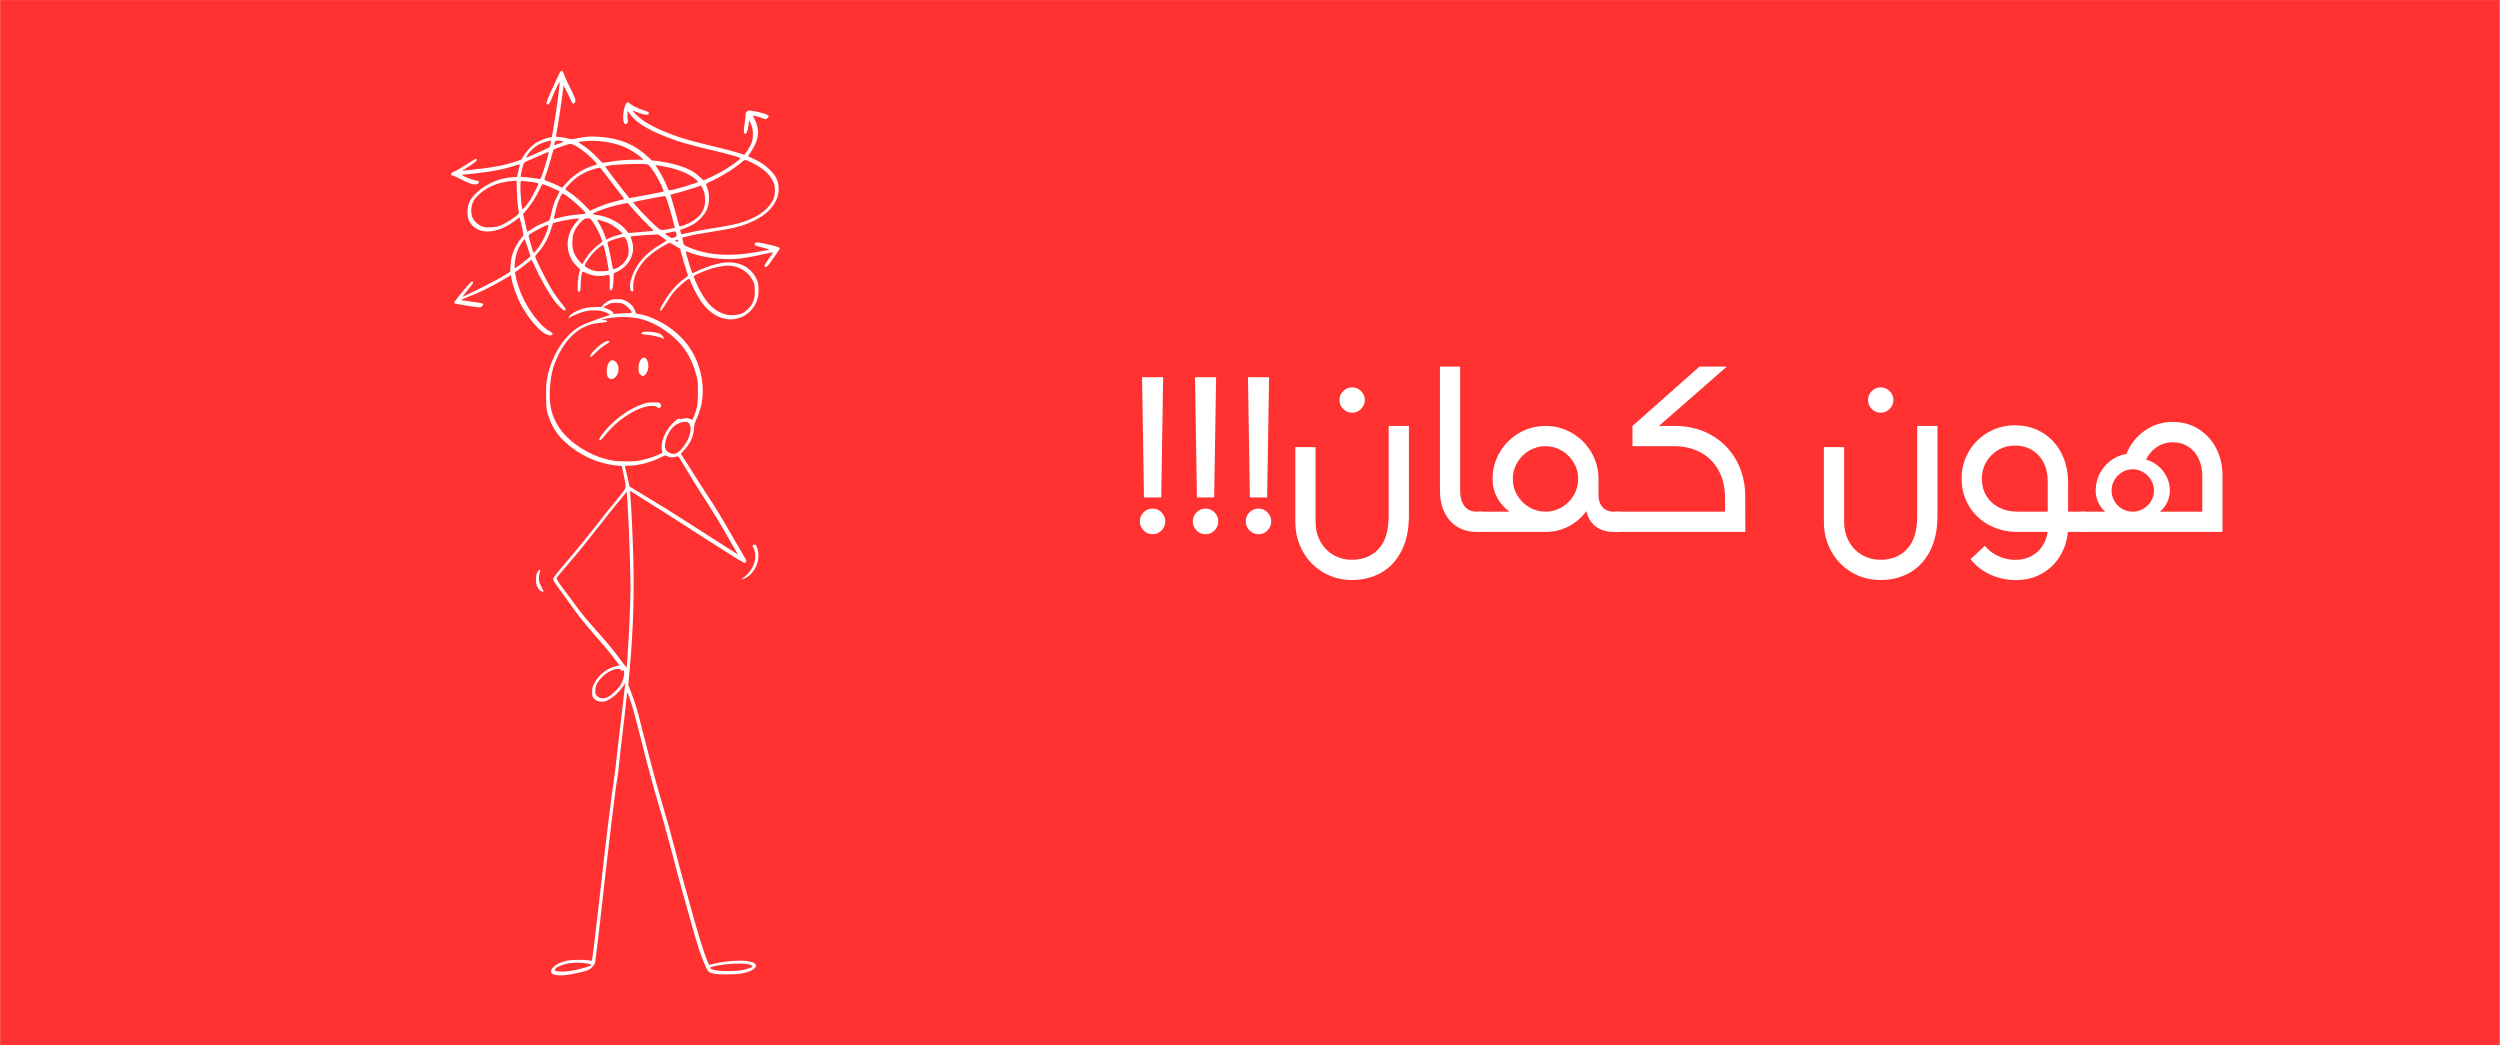 <?xml version="1.0" encoding="UTF-8"?>
<svg xmlns="http://www.w3.org/2000/svg" xmlns:xlink="http://www.w3.org/1999/xlink" width="1100" zoomAndPan="magnify" viewBox="0 0 824.88 345" height="460" preserveAspectRatio="xMidYMid meet" version="1.0">
  <rect x="0" y="0" width="824.88" height="345" fill="#333333" stroke="none"/>
  <defs>
    <g></g>
    <clipPath id="559b6bec3e">
      <path d="M 0 0.023 L 824.762 0.023 L 824.762 344.973 L 0 344.973 Z M 0 0.023 " clip-rule="nonzero"></path>
    </clipPath>
    <clipPath id="808c0679a9">
      <path d="M 148.414 23 L 257.148 23 L 257.148 322 L 148.414 322 Z M 148.414 23 " clip-rule="nonzero"></path>
    </clipPath>
    <clipPath id="ae3058324a">
      <path d="M 57 7 L 95 7 L 95 71.996 L 57 71.996 Z M 57 7 " clip-rule="nonzero"></path>
    </clipPath>
    <clipPath id="67830a81a4">
      <path d="M 105 0.246 L 120 0.246 L 120 56 L 105 56 Z M 105 0.246 " clip-rule="nonzero"></path>
    </clipPath>
    <clipPath id="1fb654c58f">
      <path d="M 162 0.246 L 206 0.246 L 206 56 L 162 56 Z M 162 0.246 " clip-rule="nonzero"></path>
    </clipPath>
    <clipPath id="01aacaf6e4">
      <path d="M 231 7 L 270 7 L 270 71.996 L 231 71.996 Z M 231 7 " clip-rule="nonzero"></path>
    </clipPath>
    <clipPath id="720035185c">
      <path d="M 277 20 L 319 20 L 319 71.996 L 277 71.996 Z M 277 20 " clip-rule="nonzero"></path>
    </clipPath>
    <clipPath id="aee9fd9477">
      <rect x="0" width="368" y="0" height="72"></rect>
    </clipPath>
  </defs>
  <g clip-path="url(#559b6bec3e)">
    <path fill="#ffffff" d="M 0 0.023 L 824.879 0.023 L 824.879 344.977 L 0 344.977 Z M 0 0.023 " fill-opacity="1" fill-rule="nonzero"></path>
    <path fill="#ff3131" d="M 0 0.023 L 824.879 0.023 L 824.879 344.977 L 0 344.977 Z M 0 0.023 " fill-opacity="1" fill-rule="nonzero"></path>
  </g>
  <g clip-path="url(#808c0679a9)">
    <path fill="#ffffff" d="M 182.785 321.613 C 182 321.332 181.812 321.102 181.809 320.422 C 181.805 319.719 182.98 318.523 184.238 317.957 C 186.344 317.012 187.758 316.754 190.805 316.742 C 192.336 316.742 193.949 316.828 194.379 316.938 C 194.809 317.043 195.184 317.105 195.219 317.078 C 195.363 316.926 196.242 309.984 197.262 300.91 C 199.863 277.715 201.75 262.125 202.5 257.59 C 202.758 256.07 203.227 252.105 203.727 247.281 C 203.883 245.793 204.195 243.164 204.426 241.434 C 204.66 239.703 205.125 235.734 205.465 232.609 C 205.812 229.492 206.137 226.582 206.195 226.152 L 206.301 225.363 L 205.555 226.5 C 204.262 228.484 201.68 230.699 199.957 231.309 C 198.371 231.867 196.562 231.441 195.762 230.32 C 195.402 229.816 195.344 229.531 195.344 228.324 C 195.344 227.055 195.406 226.793 195.988 225.617 C 197.402 222.758 200.355 220.418 203.355 219.793 L 204.383 219.578 L 202.801 217.492 C 201.125 215.277 198.066 211.633 194.668 207.789 C 192.574 205.426 190.152 202.27 186.555 197.223 C 185.465 195.695 184.145 193.867 183.625 193.156 C 182.484 191.605 182.348 191.184 182.766 190.418 C 182.934 190.102 184.645 188.008 186.562 185.766 C 190.281 181.43 194.023 176.832 197.957 171.758 C 199.293 170.039 201.441 167.367 202.73 165.82 C 204.02 164.27 205.391 162.547 205.777 161.98 C 206.461 160.98 206.477 160.922 206.367 159.883 C 206.305 159.297 205.996 157.676 205.676 156.281 L 205.102 153.746 L 204.324 153.703 C 199.621 153.422 194.633 151.727 190.453 148.988 C 185.648 145.844 182.758 142.453 181.215 138.145 C 180.258 135.48 180.145 134.66 180.156 130.43 C 180.16 127.078 180.215 126.211 180.551 124.535 C 182.086 116.848 186.625 110.027 192.023 107.309 C 193.109 106.766 197.754 105.043 200.277 104.254 C 200.781 104.094 201.191 103.926 201.195 103.871 C 201.195 103.816 200.902 103.605 200.543 103.406 C 198.566 102.301 195.156 102.094 192.371 102.914 C 190.707 103.406 188.047 104.574 187.848 104.906 C 187.555 105.375 187.41 105.051 187.695 104.566 C 188.117 103.844 188.91 103.266 190.418 102.574 C 192.352 101.691 193.832 101.375 196.273 101.332 L 198.422 101.297 L 199.031 100.586 C 199.387 100.172 200.117 99.641 200.805 99.301 C 201.883 98.77 202.105 98.727 203.645 98.73 C 205.18 98.73 205.422 98.781 206.477 99.305 C 207.934 100.02 209.105 101.281 209.512 102.555 L 209.801 103.469 L 211.121 103.695 C 212.926 103.996 215.062 104.77 217.332 105.945 C 223.594 109.184 227.988 113.977 230.211 120.008 C 232.492 126.191 232.383 132.652 229.906 138.016 C 229.172 139.598 229.078 139.949 228.961 141.523 C 228.766 144.148 227.688 146.414 225.477 148.824 L 224.555 149.832 L 224.906 150.219 C 225.102 150.434 226.379 152.414 227.746 154.621 C 229.113 156.832 231.469 160.527 232.98 162.832 C 236.609 168.363 237.941 170.551 242.012 177.645 C 243.887 180.914 245.621 183.895 245.863 184.262 C 246.266 184.863 246.289 184.984 246.078 185.367 C 245.793 185.906 245.695 185.906 244.898 185.367 C 244.543 185.129 244.184 184.934 244.094 184.934 C 244.004 184.934 243.18 184.434 242.262 183.824 C 241.336 183.207 239.227 181.875 237.566 180.852 C 235.906 179.832 231.113 176.77 226.914 174.043 C 222.707 171.32 217.383 167.93 215.078 166.512 C 212.773 165.09 210.199 163.465 209.359 162.902 C 208.18 162.109 207.832 161.945 207.836 162.18 C 207.836 162.352 207.91 163.352 208 164.41 C 208.281 167.648 208.52 172.301 208.797 179.684 C 209.34 194.445 209.023 206.59 207.727 221.105 L 207.281 226.105 L 208.332 228.789 C 209.609 232.086 210.273 234.32 211.75 240.305 C 212.375 242.848 213.406 246.816 214.031 249.121 C 214.66 251.426 215.438 254.379 215.77 255.672 C 216.098 256.973 217.051 260.352 217.883 263.188 C 220.758 272.965 221.133 274.301 222.703 280.387 C 223.566 283.754 224.902 288.738 225.668 291.461 C 226.434 294.191 227.766 298.984 228.633 302.121 C 231.113 311.094 233.59 318.531 234.066 318.406 C 237.406 317.531 239.457 317.211 242.766 317.059 C 246.246 316.891 248.75 317.336 249.285 318.223 C 249.605 318.742 249.258 319.418 248.395 319.969 C 246.633 321.082 244.066 321.559 239.711 321.57 C 235.66 321.59 234.016 321.215 233.438 320.172 C 231.684 317.016 230.246 312.688 226.789 300.125 C 226.336 298.496 225.457 295.352 224.832 293.141 C 224.207 290.93 222.848 285.82 221.805 281.789 C 220.762 277.754 219.27 272.289 218.488 269.648 C 216.25 262.066 215.371 258.965 214.465 255.496 C 214 253.723 213.293 251.047 212.891 249.562 C 212.488 248.074 211.395 243.789 210.461 240.039 C 208.996 234.195 207.43 229.035 206.977 228.555 C 206.91 228.48 206.676 230.25 206.457 232.484 C 206.242 234.719 205.754 238.984 205.387 241.965 C 205.012 244.938 204.621 248.359 204.516 249.562 C 204.312 251.883 203.68 257.156 203.551 257.598 C 203.188 258.855 200.375 282.246 198.133 302.746 C 197.691 306.773 197.098 311.754 196.816 313.809 C 196.531 315.859 196.301 317.637 196.301 317.762 C 196.301 317.887 195.992 318.379 195.605 318.855 C 194.789 319.891 193.961 320.293 191.379 320.906 C 187.328 321.875 184.234 322.133 182.785 321.617 Z M 189.684 320.125 C 192.043 319.648 194.613 318.883 194.969 318.547 C 195.391 318.152 192.953 317.676 190.5 317.676 C 187.812 317.676 184.91 318.387 183.594 319.367 C 182.43 320.238 183 320.621 185.473 320.633 C 186.652 320.633 187.875 320.496 189.684 320.125 Z M 244.352 320.219 C 246.266 319.926 248.27 319.246 248.27 318.883 C 248.27 318.742 247.859 318.496 247.309 318.312 C 246.531 318.047 245.824 317.988 243.641 317.988 C 239.707 317.988 234.297 318.828 234.297 319.426 C 234.297 319.711 235.203 320.059 236.555 320.281 C 238.016 320.527 242.547 320.488 244.352 320.219 Z M 200.613 229.977 C 201.637 229.48 203.855 227.402 204.605 226.23 C 205.547 224.773 206.109 222.613 205.84 221.531 C 205.746 221.148 205.676 221.102 205.395 221.254 C 204.941 221.496 204.914 221.488 204.805 221.062 C 204.715 220.723 204.617 220.695 203.668 220.766 C 202.078 220.883 200.191 221.875 198.648 223.426 C 197.027 225.051 196.391 226.316 196.391 227.926 C 196.391 228.984 196.441 229.145 196.906 229.637 C 197.828 230.594 199.09 230.711 200.613 229.977 Z M 206.785 219.848 C 206.785 219.652 206.902 218.023 207.039 216.223 C 207.469 210.793 208.004 198.656 208.004 194.328 C 208.004 185.453 207.062 162.785 206.676 162.402 C 206.625 162.352 206.5 162.457 206.402 162.633 C 206.176 163.035 204.246 165.43 202.938 166.934 C 202.391 167.559 200.238 170.27 198.141 172.965 C 193.852 178.469 190.75 182.297 187.652 185.887 C 186.492 187.23 185.105 188.871 184.562 189.531 L 183.578 190.727 L 183.898 191.465 C 184.07 191.871 184.801 192.953 185.516 193.867 C 186.23 194.781 187.75 196.82 188.895 198.391 C 191.668 202.215 193.082 203.969 196.504 207.809 C 200.57 212.383 202.223 214.367 204.512 217.473 C 205.617 218.969 206.582 220.191 206.652 220.195 C 206.727 220.195 206.785 220.047 206.785 219.848 Z M 243.238 182.598 C 243.09 182.371 241.988 180.465 240.789 178.359 C 237.602 172.75 235.207 168.805 232.113 164.066 C 230.602 161.75 228.211 157.891 226.797 155.492 C 225.387 153.094 224.098 150.996 223.934 150.832 C 223.668 150.566 223.555 150.562 222.699 150.789 C 221.691 151.055 220.898 150.961 219.973 150.477 C 219.469 150.215 219.41 150.227 217.898 150.988 C 214.75 152.566 210.551 153.664 207.637 153.664 C 206.891 153.664 206.246 153.723 206.199 153.793 C 206.156 153.867 206.297 154.598 206.516 155.422 C 206.734 156.242 207.09 157.738 207.301 158.742 L 207.684 160.562 L 209.023 161.359 C 217.16 166.242 221.805 169.121 228.008 173.129 C 232.043 175.738 236.875 178.828 238.75 179.992 C 240.621 181.164 242.43 182.312 242.766 182.555 C 243.531 183.098 243.566 183.102 243.238 182.598 Z M 211.684 151.844 C 213.828 151.398 216.684 150.418 217.918 149.707 C 218.59 149.324 218.645 149.238 218.469 148.906 C 218.359 148.707 218.273 148.008 218.285 147.363 C 218.305 144.758 220.008 141.375 222.352 139.258 C 223.465 138.266 224.004 137.977 224.27 138.238 C 224.398 138.363 224.699 138.352 225.27 138.168 C 226.199 137.887 227.363 137.977 227.988 138.379 C 228.402 138.656 228.406 138.648 228.934 137.379 C 230.059 134.676 230.281 133.25 230.266 128.945 C 230.258 125.98 230.223 125.684 229.695 123.707 C 228.816 120.406 227.914 118.348 226.203 115.758 C 223 110.898 216.469 106.355 210.988 105.168 C 207.301 104.375 202.477 104.449 199.16 105.363 L 198.312 105.594 L 199.098 105.613 C 199.531 105.633 200 105.711 200.148 105.801 C 200.688 106.141 199.98 106.391 198.098 106.52 C 192.129 106.93 187.324 110.668 184.074 117.418 C 182.465 120.773 181.746 123.562 181.441 127.605 C 181.059 132.594 181.695 136.195 183.551 139.641 C 185.77 143.754 190.031 147.422 195.516 149.938 C 197.945 151.047 200.062 151.668 203.117 152.148 C 203.355 152.188 204.926 152.227 206.609 152.242 C 209.219 152.262 209.961 152.203 211.684 151.844 Z M 197.703 144.938 C 197.703 144.457 199.562 142.051 201.156 140.461 C 204.625 137.012 208.367 134.582 212.199 133.289 C 213.465 132.859 213.961 132.789 215.543 132.789 C 217.125 132.789 217.453 132.836 217.77 133.121 C 218.223 133.535 218.242 134.125 217.809 134.516 C 217.5 134.801 217.445 134.789 216.824 134.371 C 216.309 134.02 215.949 133.926 215.176 133.926 C 210.879 133.926 203.926 138.215 199.801 143.414 C 198.367 145.23 197.703 145.707 197.703 144.938 Z M 201.281 125.012 C 200.547 124.738 200.246 124.172 200.176 122.926 C 200.098 121.496 200.5 119.926 201.113 119.324 C 202.32 118.109 204.07 119.629 204.051 121.871 C 204.035 123.809 202.551 125.488 201.281 125.012 Z M 211.289 123.637 C 210.762 123.16 210.719 123.043 210.656 121.793 C 210.477 118.27 213 116.539 213.781 119.648 C 214.18 121.238 213.555 123.355 212.539 123.887 C 211.898 124.219 211.949 124.227 211.289 123.637 Z M 194.738 117.547 C 194.746 117.043 195.133 116.492 196.312 115.305 C 198.027 113.559 200.117 112.293 200.871 112.535 C 201.195 112.641 201.203 112.668 200.93 112.965 C 200.773 113.137 200.121 113.582 199.477 113.953 C 198.781 114.348 197.656 115.273 196.691 116.238 C 195.801 117.129 194.996 117.852 194.902 117.852 C 194.809 117.852 194.734 117.719 194.738 117.547 Z M 218.805 111.734 C 218.707 111.449 215.613 110.703 213.684 110.504 C 211.418 110.27 211.371 110.254 211.766 109.812 C 212.035 109.52 212.305 109.469 213.664 109.473 C 215.344 109.473 217.176 109.82 217.945 110.273 C 218.488 110.594 219.242 111.684 219.023 111.82 C 218.934 111.875 218.84 111.84 218.805 111.734 Z M 223.488 149.379 C 224.762 148.633 226.723 145.934 227.371 144.023 C 228.094 141.926 227.98 140.215 227.082 139.504 C 226.062 138.695 223.328 139.539 221.879 141.113 C 220.457 142.66 219.359 145.273 219.359 147.117 C 219.359 148.223 219.883 148.977 221.012 149.488 C 221.973 149.93 222.598 149.898 223.488 149.379 Z M 205.762 103.395 C 208.352 103.324 208.484 103.305 208.398 102.984 C 208.246 102.391 206.762 100.906 205.84 100.426 C 205.055 100.012 204.75 99.957 203.27 99.949 C 201.688 99.949 201.527 99.984 200.402 100.57 C 199.195 101.195 198.797 101.609 199.391 101.609 C 199.84 101.609 201.555 102.434 202.027 102.875 C 202.242 103.074 202.418 103.355 202.418 103.496 C 202.418 103.664 202.512 103.699 202.723 103.605 C 202.891 103.531 204.258 103.441 205.762 103.395 Z M 178.305 194.977 C 178.059 194.84 177.625 194.316 177.344 193.805 C 176.887 192.973 176.836 192.711 176.832 191.301 C 176.832 190.07 176.906 189.582 177.176 189.043 C 177.816 187.789 178.57 187.703 178.07 188.941 C 177.906 189.355 177.789 190.152 177.789 190.863 C 177.789 191.961 177.859 192.211 178.574 193.566 C 179.004 194.387 179.359 195.098 179.359 195.145 C 179.359 195.316 178.746 195.215 178.305 194.977 Z M 244.754 190.988 C 246.93 189.617 248.648 187.152 249.09 184.773 C 249.344 183.406 249.074 181.434 248.527 180.699 C 248.23 180.293 248.199 180.137 248.363 179.938 C 249.375 178.719 250.543 181.75 250.145 184.551 C 249.773 187.164 247.984 189.801 245.961 190.723 C 244.863 191.215 244.137 191.375 244.754 190.988 Z M 179.703 110.039 C 177.469 108.754 174.137 104.754 171.98 100.781 C 170.516 98.082 169.086 94.09 168.633 91.445 L 168.52 90.809 L 166.035 92.285 C 161.957 94.723 157.598 96.816 153.555 98.301 C 152.641 98.637 152.035 98.941 152.16 99.012 C 152.277 99.074 153.633 99.301 155.168 99.504 C 159.133 100.039 159.043 100.02 159.273 100.297 C 159.438 100.496 159.387 100.641 159.012 101.012 C 158.566 101.461 158.496 101.469 157.293 101.355 C 156.609 101.285 154.945 101.035 153.598 100.797 C 152.254 100.555 150.855 100.316 150.496 100.262 C 149.969 100.188 149.844 100.09 149.855 99.797 C 149.863 99.43 154.875 93.355 155.469 92.988 C 155.684 92.848 155.824 92.852 155.969 92.988 C 156.242 93.262 156.039 93.59 154.113 95.926 C 153.207 97.031 152.516 97.938 152.574 97.938 C 152.707 97.938 155.648 96.512 159.973 94.352 C 163.121 92.777 165.062 91.703 167.242 90.336 L 168.305 89.668 L 168.41 87.734 C 168.473 86.668 168.676 85.184 168.867 84.438 C 169.297 82.777 170.512 80.383 171.633 79.004 C 172.086 78.434 172.535 77.875 172.625 77.754 C 172.73 77.609 172.555 76.535 172.125 74.676 C 171.766 73.105 171.445 71.801 171.422 71.77 C 171.395 71.746 170.676 72.246 169.82 72.891 C 164.129 77.164 158.059 77.57 155.34 73.859 C 154.484 72.691 154.207 71.738 154.207 69.984 C 154.207 67.43 155 65.723 157.133 63.672 C 160.234 60.695 164.648 58.762 168.91 58.508 L 170.605 58.406 L 170.715 57.691 C 170.781 57.297 170.98 56.371 171.168 55.633 C 171.352 54.898 171.5 54.258 171.5 54.211 C 171.5 54.168 170.574 54.426 169.445 54.789 C 166.875 55.613 164.082 56.238 160.934 56.691 C 157.781 57.148 153.953 57.582 153.113 57.582 C 152.754 57.582 152.457 57.648 152.457 57.73 C 152.457 58.023 155.539 59.32 156.637 59.492 C 157.922 59.695 158.223 59.891 157.941 60.336 C 157.332 61.305 155.488 60.945 152.16 59.223 C 150.789 58.512 149.516 57.934 149.328 57.934 C 148.484 57.934 148.715 56.996 149.629 56.695 C 150.328 56.469 151.754 55.637 154.898 53.617 C 156 52.914 156.977 52.367 157.082 52.398 C 157.184 52.434 157.262 52.609 157.262 52.789 C 157.262 53.156 156.566 53.707 154.098 55.277 L 152.375 56.383 L 153.16 56.289 C 153.594 56.23 155.082 56.066 156.477 55.918 C 160.227 55.516 163.652 55.004 165.871 54.508 C 167.715 54.098 171.215 53.027 171.887 52.672 C 172.047 52.586 172.438 52.023 172.746 51.422 C 173.109 50.727 173.859 49.793 174.82 48.828 C 176.07 47.578 176.602 47.188 177.977 46.52 C 178.91 46.059 180.148 45.609 180.844 45.48 L 182.07 45.238 L 182.375 43.508 C 183.723 35.832 184.914 26.668 184.516 27.051 C 184.32 27.238 182.449 31.316 181.906 32.746 C 181.391 34.102 180.754 34.77 180.359 34.375 C 180.059 34.07 180.715 32.297 182.555 28.445 C 183.414 26.652 184.277 24.812 184.48 24.355 C 185.125 22.891 185.562 23.031 186.234 24.938 C 186.508 25.711 187.434 27.723 188.289 29.402 C 189.824 32.426 190.043 33.125 189.66 33.84 C 189.41 34.312 188.785 34.277 188.66 33.785 C 188.602 33.566 187.965 32.211 187.238 30.77 L 185.918 28.152 L 185.777 29.375 C 185.438 32.457 183.926 42.434 183.453 44.676 C 183.363 45.129 183.371 45.129 184.723 45.242 C 185.473 45.309 186.641 45.504 187.312 45.684 C 188.508 45.992 188.598 45.992 190.109 45.684 C 193.137 45.07 195.078 44.938 197.938 45.16 C 204.547 45.668 209.391 47.664 213.633 51.633 L 214.98 52.895 L 216.863 53.137 C 221.672 53.77 225.871 55.004 228.504 56.559 C 229.156 56.945 230.227 57.773 230.883 58.387 L 232.07 59.508 L 233.496 58.898 C 234.277 58.562 235.785 57.848 236.848 57.301 C 239.977 55.703 244.559 52.496 244.215 52.148 C 243.984 51.922 240.84 50.992 237.973 50.312 C 226.867 47.664 224.191 46.902 219.535 45.062 C 213.473 42.664 209.922 40.434 207.965 37.805 L 207.047 36.566 L 206.996 37.844 C 206.965 38.547 207.016 39.336 207.105 39.594 C 207.32 40.211 207.004 40.879 206.469 40.961 C 206.156 41.004 206.02 40.879 205.797 40.344 C 205.227 38.984 205.871 34.688 206.746 33.992 L 207.191 33.645 L 207.641 34.07 C 208.355 34.75 210.578 35.855 212.227 36.352 C 213.055 36.602 213.828 36.922 213.949 37.059 C 214.234 37.41 214.051 37.805 213.566 37.887 C 213.035 37.969 210.965 37.414 209.77 36.871 C 209.25 36.637 208.801 36.465 208.77 36.5 C 208.609 36.66 210.465 38.477 211.801 39.465 C 214.543 41.5 218.824 43.5 224.422 45.363 C 227.172 46.273 229.246 46.824 239.016 49.207 C 240.551 49.582 242.656 50.16 243.684 50.484 L 245.566 51.078 L 246.055 50.441 C 246.863 49.398 247.77 47.773 248.105 46.754 C 248.473 45.625 248.52 43.391 248.188 42.215 C 247.918 41.234 247.285 39.73 247.184 39.828 C 247.145 39.871 247.004 40.711 246.879 41.691 C 246.633 43.562 246.258 44.305 245.664 44.074 C 245.293 43.934 245.305 43.188 245.73 40.371 C 245.914 39.113 246.031 37.93 245.98 37.738 C 245.918 37.52 246.055 37.219 246.344 36.898 C 246.773 36.441 246.871 36.414 247.711 36.523 C 250.777 36.926 253.594 37.809 253.594 38.371 C 253.594 38.805 252.738 39.465 252.383 39.309 C 251.617 38.965 249.738 38.371 249.094 38.27 L 248.363 38.148 L 248.969 39.355 C 250.773 42.93 250.418 46.113 247.77 50.059 C 247.223 50.863 246.801 51.543 246.824 51.559 C 246.848 51.578 247.703 51.988 248.73 52.469 C 251.164 53.621 252.523 54.559 254.125 56.172 C 255.949 58.012 256.773 59.688 256.883 61.746 C 256.973 63.48 256.723 64.781 256.02 66.211 C 254.375 69.551 251.285 71.984 246.215 73.941 C 243.871 74.848 241.156 75.484 236.652 76.184 C 231.445 76.996 228.203 77.59 226.457 78.055 L 225.086 78.418 L 225.191 79.051 C 225.488 80.855 225.527 80.902 227.184 81.598 C 233.441 84.223 240.359 84.754 249.055 83.277 C 251.312 82.895 253.348 82.512 253.574 82.43 C 253.91 82.305 253.535 82.168 251.617 81.707 C 250.32 81.398 249.168 81.039 249.062 80.914 C 248.789 80.582 249.023 80.129 249.535 80.004 C 250.184 79.84 256.887 81.363 257.117 81.734 C 257.324 82.047 257.309 82.094 256.781 82.852 C 256.52 83.238 255.637 84.52 254.824 85.699 C 253.348 87.836 252.734 88.406 252.34 88.012 C 252.062 87.738 252.254 87.359 253.719 85.258 C 254.383 84.305 254.977 83.438 255.039 83.332 C 255.102 83.227 254.059 83.398 252.723 83.707 C 249.562 84.441 245.746 85.145 243.551 85.383 C 238.801 85.906 231.617 84.984 227.438 83.309 C 226.828 83.066 226.297 82.902 226.254 82.941 C 226.133 83.062 228.059 89.531 228.387 90.113 C 228.426 90.184 229.016 89.961 229.695 89.617 C 231.648 88.637 234.266 87.672 236.531 87.102 C 241.117 85.949 244.824 86.656 247.551 89.207 C 248.734 90.316 249.641 91.797 250.035 93.281 C 250.355 94.492 250.34 97.031 250 98.348 C 249.34 100.91 247.496 103.23 245.215 104.371 C 240.336 106.816 234.836 104.77 231.043 99.102 C 230.035 97.59 228.242 94.102 227.73 92.648 C 227.602 92.285 227.426 91.992 227.336 91.992 C 227.008 91.992 224.824 93.75 223.609 94.992 C 221.883 96.758 221.672 97.027 220.082 99.602 C 218.312 102.457 218.152 102.68 217.953 102.555 C 217.57 102.32 217.863 101.547 219.105 99.52 C 221.137 96.188 223.238 93.812 225.824 91.918 C 226.449 91.461 226.977 91.066 227.004 91.047 C 227.027 91.023 226.699 89.945 226.277 88.664 C 225.852 87.371 225.254 85.359 224.938 84.184 L 224.371 82.043 L 223.043 81.289 C 222.312 80.875 221.539 80.418 221.32 80.277 C 220.953 80.047 220.824 80.082 219.664 80.707 C 217.473 81.883 215.074 83.559 213.609 84.938 C 210.613 87.758 208.77 91.57 208.906 94.676 C 208.965 96.016 208.945 96.102 208.594 96.152 C 207.859 96.258 207.609 94.492 208.09 92.641 C 209.41 87.566 212.746 83.598 218.363 80.383 C 219.199 79.902 219.883 79.469 219.883 79.41 C 219.883 79.324 217.98 77.863 217.301 77.438 C 216.969 77.23 208.004 77.859 208.004 78.094 C 208.004 78.199 208.172 78.715 208.375 79.242 C 209.875 83.172 207.836 87.609 203.574 89.688 L 202.465 90.227 L 202.375 92.461 C 202.281 94.785 202.098 95.598 201.617 95.777 C 201.145 95.957 201.055 95.531 201.152 93.656 C 201.203 92.672 201.191 91.586 201.125 91.254 C 201.012 90.641 201.008 90.637 200.363 90.781 C 197.91 91.344 195.332 91.082 193.332 90.07 C 192.492 89.648 192.207 89.57 192.098 89.742 C 191.832 90.172 191.59 92.121 191.59 93.785 C 191.59 94.711 191.512 95.668 191.418 95.91 C 191.168 96.57 190.754 96.477 190.613 95.727 C 190.414 94.688 190.664 91.477 191.039 90.164 L 191.387 88.938 L 190.352 87.887 C 189.16 86.684 188.953 86.402 188.348 85.199 C 186.41 81.34 187.117 76.648 190.148 73.305 C 190.672 72.719 191.062 72.199 191.012 72.148 C 190.762 71.898 185.582 72.734 183.34 73.383 L 182.41 73.656 L 181.918 75.27 C 181 78.312 179.551 81 177.609 83.25 L 176.52 84.52 L 176.754 85.242 C 177.125 86.383 180.441 92.934 181.719 95.051 C 182.902 97.012 184.086 98.672 185.785 100.77 C 186.73 101.945 186.867 102.477 186.219 102.477 C 185.832 102.477 184.07 100.797 183.004 99.41 C 181.109 96.945 178.199 91.848 176.367 87.758 C 175.859 86.629 175.402 85.707 175.344 85.707 C 175.297 85.707 174.652 86.207 173.914 86.824 C 173.18 87.434 171.977 88.355 171.242 88.871 L 169.902 89.809 L 170.016 90.598 C 170.258 92.191 171.016 94.73 171.871 96.82 C 174.027 102.059 178.266 107.684 181.238 109.254 C 182.328 109.836 182.516 110.086 182.121 110.473 C 181.738 110.859 180.855 110.695 179.703 110.035 Z M 244.555 103.539 C 245.785 103.07 247.273 101.75 247.984 100.504 C 248.84 99 249.098 97.801 249.027 95.68 C 248.969 93.941 248.918 93.723 248.312 92.5 C 246.859 89.559 243.602 87.652 240 87.637 C 238.844 87.637 235.949 88.211 234.207 88.793 C 232.348 89.414 229.203 90.762 228.977 91.031 C 228.836 91.203 228.938 91.613 229.379 92.637 C 232.223 99.277 235.227 102.605 239.445 103.785 C 240.789 104.16 243.234 104.047 244.555 103.539 Z M 200.773 89.344 C 200.992 89.117 199.363 81.203 199.027 80.867 C 198.844 80.684 197.078 82.027 195.914 83.234 C 194.801 84.387 193.332 86.457 192.992 87.359 C 192.832 87.773 192.883 87.852 193.531 88.289 C 193.926 88.547 194.773 88.941 195.406 89.164 C 196.406 89.512 196.848 89.562 198.602 89.516 C 199.727 89.492 200.703 89.414 200.773 89.344 Z M 203.977 88.207 C 205.246 87.473 206.219 86.441 206.824 85.223 C 207.32 84.215 207.391 83.898 207.391 82.668 C 207.391 81.18 206.879 79.277 206.281 78.539 C 205.996 78.184 205.922 78.18 204.941 78.367 C 203.625 78.629 201.828 79.203 200.965 79.633 C 200.457 79.891 200.328 80.043 200.406 80.293 C 200.742 81.352 201.402 84.316 201.723 86.219 C 201.926 87.426 202.133 88.527 202.172 88.656 C 202.27 88.973 202.965 88.797 203.977 88.207 Z M 171.785 87.211 C 172.73 86.496 173.84 85.613 174.25 85.246 L 174.992 84.578 L 174.074 81.742 C 173.57 80.18 173.121 78.902 173.07 78.902 C 172.895 78.902 171.625 80.762 171.137 81.727 C 170.859 82.273 170.477 83.293 170.281 83.992 C 169.875 85.461 169.605 88.508 169.883 88.508 C 169.98 88.508 170.836 87.926 171.785 87.211 Z M 192.371 86.773 C 192.555 86.191 194.109 83.93 194.992 82.953 C 195.453 82.441 196.488 81.512 197.281 80.887 L 198.738 79.754 L 198.227 78.355 C 197.613 76.668 196.559 74.676 195.492 73.184 L 194.711 72.09 L 193.777 72.09 C 192.871 72.09 192.809 72.125 191.824 73.094 C 189.773 75.113 188.957 76.848 188.832 79.438 C 188.738 81.422 188.973 82.699 189.691 84.137 C 190.188 85.137 191.805 87.113 192.117 87.113 C 192.199 87.113 192.312 86.957 192.371 86.773 Z M 178.059 81.043 C 179 79.652 180.02 77.57 180.5 76.055 C 181.043 74.336 181.051 74.129 180.539 74.281 C 179.078 74.711 174.734 77.113 174.379 77.68 C 174.285 77.84 175.352 81.66 175.867 83.008 L 176.07 83.531 L 176.754 82.742 C 177.129 82.312 177.719 81.547 178.059 81.043 Z M 223.574 79.203 C 223.449 79.078 223.262 79.074 222.992 79.203 C 222.598 79.383 222.598 79.383 223.117 79.66 C 223.582 79.902 223.648 79.902 223.699 79.66 C 223.734 79.508 223.68 79.309 223.574 79.203 Z M 203.59 77.668 C 204.336 77.473 205.062 77.273 205.199 77.223 C 205.84 77.016 202.66 74.5 200.582 73.578 C 199.559 73.129 197.152 72.418 197.027 72.535 C 196.992 72.57 197.238 73.051 197.578 73.609 C 198.438 75.039 198.973 76.164 199.527 77.703 L 200.008 79.039 L 201.117 78.535 C 201.727 78.258 202.84 77.867 203.59 77.668 Z M 222.68 78.234 C 223.164 77.992 223.277 77.848 223.227 77.516 C 223.109 76.668 222.867 76.254 222.547 76.355 C 222.379 76.41 221.625 76.57 220.863 76.715 C 220.105 76.855 219.449 77.008 219.41 77.051 C 219.266 77.195 221.348 78.555 221.703 78.543 C 221.902 78.543 222.344 78.398 222.68 78.234 Z M 227.156 76.809 C 228.297 76.523 230.957 76.016 233.07 75.676 C 242.344 74.191 244.391 73.711 247.82 72.199 C 249.961 71.262 251.633 70.16 252.945 68.832 C 255.012 66.73 255.789 64.895 255.656 62.406 C 255.594 61.156 255.484 60.742 254.949 59.656 C 253.82 57.371 251.664 55.484 248.223 53.762 C 245.789 52.547 245.809 52.547 244.773 53.453 C 242.371 55.551 238.586 57.938 234.996 59.613 C 233.273 60.418 232.828 60.691 232.922 60.906 C 233.656 62.547 233.922 63.707 233.918 65.281 C 233.906 68.242 233.137 70.059 230.996 72.195 C 229.863 73.32 229.254 73.77 227.961 74.41 C 227.074 74.855 225.906 75.355 225.371 75.523 L 224.398 75.828 L 224.52 76.449 C 224.648 77.148 224.734 77.328 224.938 77.328 C 225.02 77.328 226.012 77.098 227.156 76.809 Z M 211.586 76.539 C 213.793 76.375 215.641 76.211 215.68 76.176 C 215.719 76.141 214.969 75.375 214.02 74.473 C 213.066 73.574 211.379 71.824 210.273 70.59 C 209.172 69.355 207.984 68.035 207.641 67.656 L 207.012 66.969 L 205.895 67.18 C 202.652 67.801 198.898 68.926 196.652 69.945 C 195.176 70.613 195.211 70.746 196.914 70.949 C 200.551 71.391 204.691 73.539 206.574 75.965 C 207.004 76.52 207.406 76.945 207.465 76.91 C 207.52 76.875 209.375 76.711 211.586 76.539 Z M 177.602 74.289 C 178.039 74.07 178.988 73.668 179.711 73.395 C 180.43 73.125 181.109 72.82 181.219 72.715 C 181.328 72.609 181.59 71.699 181.801 70.695 C 182.301 68.289 182.848 66.676 183.82 64.742 L 184.613 63.168 L 182.645 62.23 C 181.559 61.715 180.266 61.176 179.77 61.031 L 178.871 60.766 L 177.82 62.902 C 176.629 65.316 175.172 67.574 173.617 69.398 L 172.562 70.637 L 173.172 73.328 C 173.5 74.809 173.816 76.148 173.867 76.305 C 173.941 76.539 174.215 76.414 175.375 75.641 C 176.156 75.113 177.156 74.508 177.602 74.289 Z M 220.66 75.594 C 221.691 75.41 222.574 75.223 222.613 75.184 C 222.715 75.086 220.883 68.492 220.184 66.414 C 219.793 65.262 219.508 64.672 219.344 64.688 C 218.383 64.758 208.879 66.598 208.879 66.711 C 208.879 67.09 213.926 72.453 216.188 74.473 C 218.051 76.141 217.879 76.094 220.66 75.594 Z M 165.152 74.383 C 166.66 73.789 169.855 71.785 170.691 70.895 L 171.195 70.363 L 170.891 68.391 C 170.723 67.289 170.547 64.914 170.496 63.027 L 170.41 59.641 L 168.902 59.742 C 164.016 60.062 159.609 62.117 156.867 65.355 C 155.57 66.887 155.094 69.32 155.699 71.359 C 156.078 72.629 157.441 74.059 158.84 74.641 C 159.789 75.035 160.066 75.07 161.809 75.008 C 163.457 74.949 163.926 74.859 165.152 74.383 Z M 225.691 74.293 C 229.445 72.887 231.5 71.039 232.316 68.367 C 232.613 67.387 232.668 66.855 232.598 65.465 C 232.527 64.016 232.434 63.586 231.938 62.516 C 231.621 61.828 231.32 61.262 231.277 61.262 C 231.23 61.262 229.867 61.691 228.242 62.223 C 226.621 62.746 224.379 63.418 223.254 63.707 C 222.133 64 221.199 64.258 221.18 64.277 C 221.16 64.301 221.367 65.027 221.652 65.891 C 222.094 67.242 223.633 72.789 223.973 74.23 C 224.109 74.82 224.293 74.824 225.691 74.293 Z M 184.125 71.914 C 186.062 71.371 188.941 70.891 191.02 70.766 C 192.055 70.699 193.008 70.59 193.145 70.516 C 193.664 70.238 188.57 65.57 186.258 64.207 L 185.598 63.816 L 185.293 64.195 C 184.777 64.832 183.883 67.172 183.379 69.207 C 182.812 71.484 182.66 72.266 182.773 72.266 C 182.82 72.266 183.43 72.105 184.125 71.914 Z M 200.32 67.234 C 201.52 66.852 203.27 66.359 204.207 66.145 C 205.145 65.938 205.91 65.711 205.91 65.652 C 205.91 65.59 205.465 64.992 204.93 64.316 C 204.391 63.645 202.656 61.383 201.07 59.285 C 199.492 57.191 198.078 55.426 197.934 55.371 C 197.523 55.219 194.648 56.133 192.898 56.977 C 192.031 57.398 190.812 58.129 190.188 58.602 C 188.953 59.535 186.523 62.043 186.523 62.375 C 186.523 62.492 187.047 62.93 187.688 63.352 C 189.375 64.461 191.645 66.395 193.246 68.102 L 194.641 69.582 L 196.391 68.762 C 197.352 68.309 199.121 67.625 200.32 67.234 Z M 174.664 66.324 C 175.582 64.949 177.613 61.047 177.613 60.66 C 177.613 60.387 176.27 60.102 173.855 59.867 C 172.895 59.777 172.016 59.695 171.891 59.691 C 171.441 59.691 171.789 67.551 172.305 68.945 C 172.43 69.281 173.445 68.156 174.664 66.324 Z M 219.008 63.141 C 219.008 63.062 218.645 62.191 218.199 61.211 C 217.273 59.188 215.863 56.797 214.719 55.309 C 214.031 54.414 213.848 54.281 213.16 54.176 C 211.727 53.961 203.512 54.211 201.547 54.527 C 200.535 54.691 199.688 54.852 199.652 54.887 C 199.578 54.961 203.266 59.875 205.754 63.016 L 207.629 65.387 L 213.32 64.336 C 216.449 63.762 219.008 63.223 219.008 63.141 Z M 222.906 62.391 C 225.293 61.801 230.363 60.188 230.363 60.016 C 230.363 59.941 229.871 59.48 229.273 58.996 C 227.348 57.438 224.672 56.242 221.195 55.391 C 219.465 54.973 216.367 54.414 216.277 54.504 C 216.25 54.531 216.543 55.023 216.93 55.594 C 217.312 56.164 218.051 57.418 218.57 58.379 C 219.387 59.902 219.703 60.59 220.422 62.441 C 220.613 62.93 220.738 62.93 222.906 62.391 Z M 185.648 61.805 C 185.648 61.723 186.355 60.906 187.207 60 C 189.574 57.508 192.254 55.809 195.562 54.723 C 196.352 54.457 197.004 54.188 197.004 54.113 C 197.004 54.043 196.117 53.117 195.039 52.066 C 193.039 50.117 190.477 48.258 189.027 47.703 C 188.297 47.43 188.188 47.43 187.172 47.703 C 185.91 48.059 182.828 49.184 182.629 49.367 C 182.555 49.438 182.188 50.668 181.812 52.102 C 181.441 53.531 180.805 55.613 180.406 56.719 C 179.34 59.656 179.293 59.348 180.906 59.91 C 181.668 60.176 182.988 60.742 183.84 61.16 C 185.5 61.988 185.648 62.043 185.648 61.801 Z M 179.227 56.617 C 180.023 54.258 181.141 50.227 181.02 50.113 C 180.988 50.078 179.641 50.637 178.02 51.359 C 176.406 52.074 174.652 52.844 174.121 53.059 C 173.59 53.277 173.062 53.547 172.941 53.652 C 172.707 53.863 171.926 56.742 171.82 57.766 L 171.762 58.379 L 173.594 58.508 C 174.605 58.578 176.02 58.742 176.738 58.875 C 177.461 59.008 178.129 59.102 178.227 59.082 C 178.32 59.062 178.77 57.957 179.227 56.617 Z M 201.07 53.406 C 203.672 52.949 206.664 52.707 209.734 52.703 L 212.254 52.703 L 211.918 52.328 C 211.324 51.656 209.055 50.062 207.594 49.289 C 204.445 47.613 201.016 46.754 196.477 46.492 C 194.676 46.391 191.254 46.629 190.84 46.883 C 190.758 46.934 191.254 47.312 191.934 47.734 C 193.703 48.824 195.547 50.383 197.211 52.184 C 198.008 53.047 198.758 53.754 198.887 53.754 C 199.012 53.754 199.996 53.594 201.07 53.406 Z M 177.406 50.41 C 179.395 49.527 181.113 48.734 181.23 48.648 C 181.453 48.473 181.895 46.617 181.75 46.473 C 181.566 46.289 178.793 47.113 177.801 47.645 C 176.477 48.355 175.02 49.66 174.227 50.852 C 173.602 51.793 173.504 52.004 173.695 52.004 C 173.75 52.004 175.422 51.281 177.406 50.41 Z M 185.52 46.984 C 186.309 46.758 185.324 46.418 183.867 46.418 C 183.133 46.418 183.105 46.445 182.938 47.332 L 182.812 47.984 L 184.016 47.527 C 184.676 47.273 185.348 47.035 185.52 46.984 Z M 185.52 46.984 " fill-opacity="1" fill-rule="nonzero"></path>
  </g>
  <g transform="matrix(1, 0, 0, 1, 370, 120)">
    <g clip-path="url(#aee9fd9477)">
      <g fill="#ffffff" fill-opacity="1">
        <g transform="translate(1.541, 55.526)">
          <g>
            <path d="M 5.277 -51.043 L 12.238 -51.043 L 11.605 -11.363 L 5.91 -11.363 Z M 8.773 0.77 C 7.609 0.77 6.613 0.355 5.785 -0.473 C 4.957 -1.301 4.547 -2.297 4.547 -3.461 C 4.547 -4.648 4.957 -5.652 5.785 -6.469 C 6.613 -7.285 7.609 -7.691 8.773 -7.691 C 9.918 -7.691 10.895 -7.277 11.711 -6.449 C 12.527 -5.621 12.938 -4.625 12.938 -3.461 C 12.938 -2.297 12.527 -1.301 11.711 -0.473 C 10.895 0.355 9.918 0.77 8.773 0.77 Z M 8.773 0.77 "></path>
          </g>
        </g>
      </g>
      <g fill="#ffffff" fill-opacity="1">
        <g transform="translate(19.018, 55.526)">
          <g>
            <path d="M 5.277 -51.043 L 12.238 -51.043 L 11.605 -11.363 L 5.91 -11.363 Z M 8.773 0.77 C 7.609 0.77 6.613 0.355 5.785 -0.473 C 4.957 -1.301 4.547 -2.297 4.547 -3.461 C 4.547 -4.648 4.957 -5.652 5.785 -6.469 C 6.613 -7.285 7.609 -7.691 8.773 -7.691 C 9.918 -7.691 10.895 -7.277 11.711 -6.449 C 12.527 -5.621 12.938 -4.625 12.938 -3.461 C 12.938 -2.297 12.527 -1.301 11.711 -0.473 C 10.895 0.355 9.918 0.77 8.773 0.77 Z M 8.773 0.77 "></path>
          </g>
        </g>
      </g>
      <g fill="#ffffff" fill-opacity="1">
        <g transform="translate(36.496, 55.526)">
          <g>
            <path d="M 5.277 -51.043 L 12.238 -51.043 L 11.605 -11.363 L 5.91 -11.363 Z M 8.773 0.77 C 7.609 0.77 6.613 0.355 5.785 -0.473 C 4.957 -1.301 4.547 -2.297 4.547 -3.461 C 4.547 -4.648 4.957 -5.652 5.785 -6.469 C 6.613 -7.285 7.609 -7.691 8.773 -7.691 C 9.918 -7.691 10.895 -7.277 11.711 -6.449 C 12.527 -5.621 12.938 -4.625 12.938 -3.461 C 12.938 -2.297 12.527 -1.301 11.711 -0.473 C 10.895 0.355 9.918 0.77 8.773 0.77 Z M 8.773 0.77 "></path>
          </g>
        </g>
      </g>
      <g clip-path="url(#ae3058324a)">
        <g fill="#ffffff" fill-opacity="1">
          <g transform="translate(53.973, 55.526)">
            <g>
              <path d="M 22.164 15.871 C 18.621 15.871 15.43 15.027 12.586 13.336 C 9.742 11.648 7.504 9.34 5.875 6.414 C 4.242 3.492 3.426 0.246 3.426 -3.32 L 3.426 -27.969 L 10.105 -27.969 L 10.105 -3.32 C 10.105 -0.969 10.617 1.164 11.641 3.078 C 12.668 4.988 14.094 6.484 15.926 7.57 C 17.754 8.652 19.836 9.195 22.164 9.195 C 25.754 9.195 28.664 8.012 30.887 5.645 C 33.113 3.281 34.227 -0.383 34.227 -5.348 L 34.227 -34.961 L 40.906 -34.961 L 40.906 -5.348 C 40.906 -0.734 40.078 3.164 38.422 6.344 C 36.77 9.527 34.523 11.91 31.691 13.496 C 28.859 15.082 25.684 15.871 22.164 15.871 Z M 22.164 -39.332 C 21.023 -39.332 20.043 -39.738 19.23 -40.555 C 18.414 -41.371 18.004 -42.363 18.004 -43.527 C 18.004 -44.668 18.414 -45.648 19.23 -46.465 C 20.043 -47.281 21.023 -47.688 22.164 -47.688 C 23.309 -47.688 24.293 -47.281 25.121 -46.465 C 25.949 -45.648 26.359 -44.668 26.359 -43.527 C 26.359 -42.387 25.949 -41.402 25.121 -40.574 C 24.293 -39.746 23.309 -39.332 22.164 -39.332 Z M 22.164 -39.332 "></path>
            </g>
          </g>
        </g>
      </g>
      <g clip-path="url(#67830a81a4)">
        <g fill="#ffffff" fill-opacity="1">
          <g transform="translate(99.415, 55.526)">
            <g>
              <path d="M 17.867 0 C 15.371 0 13.211 -0.57 11.379 -1.715 C 9.551 -2.855 8.145 -4.457 7.168 -6.52 C 6.188 -8.582 5.699 -10.988 5.699 -13.738 L 5.699 -54.539 L 12.375 -54.539 L 12.375 -13.738 C 12.375 -11.527 12.836 -9.797 13.758 -8.547 C 14.68 -7.301 16.047 -6.676 17.867 -6.676 L 19.613 -6.676 L 19.613 0 Z M 17.867 0 "></path>
            </g>
          </g>
        </g>
      </g>
      <g fill="#ffffff" fill-opacity="1">
        <g transform="translate(118.36, 55.526)">
          <g>
            <path d="M -0.699 -6.676 L 9.754 -6.676 C 8.055 -7.844 6.688 -9.375 5.664 -11.273 C 4.637 -13.176 4.125 -15.23 4.125 -17.445 C 4.125 -20.617 4.906 -23.539 6.469 -26.223 C 8.031 -28.902 10.152 -31.027 12.832 -32.602 C 15.512 -34.176 18.438 -34.961 21.605 -34.961 C 24.777 -34.961 27.703 -34.176 30.383 -32.602 C 33.062 -31.027 35.184 -28.902 36.746 -26.223 C 38.305 -23.539 39.086 -20.617 39.086 -17.445 L 39.086 -12.164 C 39.086 -10.488 39.531 -9.152 40.414 -8.164 C 41.301 -7.172 42.523 -6.676 44.086 -6.676 L 45.973 -6.676 L 45.973 0 L 44.086 0 C 41.688 0 39.711 -0.602 38.16 -1.801 C 36.609 -3 35.578 -4.684 35.066 -6.852 C 33.527 -4.73 31.582 -3.059 29.227 -1.836 C 26.875 -0.613 24.332 0 21.605 0 L -0.699 0 Z M 21.605 -6.676 C 23.562 -6.676 25.359 -7.168 26.996 -8.145 C 28.633 -9.125 29.938 -10.438 30.91 -12.078 C 31.887 -13.723 32.375 -15.523 32.375 -17.48 C 32.375 -19.438 31.887 -21.238 30.91 -22.883 C 29.934 -24.523 28.625 -25.836 26.984 -26.816 C 25.348 -27.793 23.551 -28.285 21.602 -28.285 C 19.645 -28.285 17.848 -27.793 16.203 -26.816 C 14.562 -25.836 13.25 -24.527 12.273 -22.883 C 11.293 -21.238 10.805 -19.438 10.805 -17.48 C 10.805 -15.523 11.293 -13.723 12.273 -12.078 C 13.25 -10.438 14.562 -9.125 16.203 -8.145 C 17.848 -7.168 19.648 -6.676 21.605 -6.676 Z M 21.605 -6.676 "></path>
          </g>
        </g>
      </g>
      <g clip-path="url(#1fb654c58f)">
        <g fill="#ffffff" fill-opacity="1">
          <g transform="translate(163.662, 55.526)">
            <g>
              <path d="M -0.699 -6.676 L 35.555 -6.676 L 35.52 -11.539 C 35.496 -14.918 34.781 -17.867 33.371 -20.383 C 31.961 -22.898 29.996 -24.848 27.48 -26.223 C 24.961 -27.598 22.027 -28.285 18.668 -28.285 L 5 -28.285 L 5 -34.961 L 27.094 -54.539 L 36.117 -54.539 L 13.738 -34.961 L 19.02 -34.961 C 23.402 -34.961 27.348 -33.988 30.855 -32.043 C 34.363 -30.098 37.125 -27.363 39.141 -23.844 C 41.156 -20.324 42.176 -16.328 42.199 -11.852 L 42.234 0 L -0.699 0 Z M -0.699 -6.676 "></path>
            </g>
          </g>
        </g>
      </g>
      <g fill="#ffffff" fill-opacity="1">
        <g transform="translate(209.313, 55.526)">
          <g></g>
        </g>
      </g>
      <g clip-path="url(#01aacaf6e4)">
        <g fill="#ffffff" fill-opacity="1">
          <g transform="translate(228.399, 55.526)">
            <g>
              <path d="M 22.164 15.871 C 18.621 15.871 15.43 15.027 12.586 13.336 C 9.742 11.648 7.504 9.34 5.875 6.414 C 4.242 3.492 3.426 0.246 3.426 -3.32 L 3.426 -27.969 L 10.105 -27.969 L 10.105 -3.32 C 10.105 -0.969 10.617 1.164 11.641 3.078 C 12.668 4.988 14.094 6.484 15.926 7.57 C 17.754 8.652 19.836 9.195 22.164 9.195 C 25.754 9.195 28.664 8.012 30.887 5.645 C 33.113 3.281 34.227 -0.383 34.227 -5.348 L 34.227 -34.961 L 40.906 -34.961 L 40.906 -5.348 C 40.906 -0.734 40.078 3.164 38.422 6.344 C 36.77 9.527 34.523 11.91 31.691 13.496 C 28.859 15.082 25.684 15.871 22.164 15.871 Z M 22.164 -39.332 C 21.023 -39.332 20.043 -39.738 19.23 -40.555 C 18.414 -41.371 18.004 -42.363 18.004 -43.527 C 18.004 -44.668 18.414 -45.648 19.23 -46.465 C 20.043 -47.281 21.023 -47.688 22.164 -47.688 C 23.309 -47.688 24.293 -47.281 25.121 -46.465 C 25.949 -45.648 26.359 -44.668 26.359 -43.527 C 26.359 -42.387 25.949 -41.402 25.121 -40.574 C 24.293 -39.746 23.309 -39.332 22.164 -39.332 Z M 22.164 -39.332 "></path>
            </g>
          </g>
        </g>
      </g>
      <g clip-path="url(#720035185c)">
        <g fill="#ffffff" fill-opacity="1">
          <g transform="translate(273.84, 55.526)">
            <g>
              <path d="M 21.293 15.906 C 18.355 15.906 15.551 15.297 12.883 14.07 C 10.215 12.848 8.055 11.152 6.398 8.984 L 11.117 4.578 C 12.215 6 13.676 7.133 15.504 7.973 C 17.336 8.809 19.23 9.23 21.188 9.23 C 23.207 9.23 24.988 8.797 26.531 7.938 C 28.074 7.074 29.293 5.934 30.188 4.512 C 31.086 3.09 31.629 1.586 31.816 0 L 21.852 0 C 18.379 0 15.238 -0.762 12.43 -2.289 C 9.621 -3.816 7.418 -5.926 5.82 -8.617 C 4.223 -11.309 3.426 -14.324 3.426 -17.656 C 3.426 -20.82 4.203 -23.75 5.762 -26.449 C 7.32 -29.145 9.445 -31.273 12.145 -32.832 C 14.84 -34.391 17.785 -35.172 20.977 -35.172 C 24.402 -35.172 27.445 -34.367 30.102 -32.758 C 32.758 -31.152 34.832 -28.914 36.324 -26.047 C 37.816 -23.18 38.562 -19.918 38.562 -16.258 L 38.562 -6.676 L 44.227 -6.676 L 44.227 0 L 38.492 0 C 38.215 2.938 37.344 5.605 35.887 8.008 C 34.43 10.406 32.449 12.324 29.938 13.758 C 27.426 15.191 24.543 15.906 21.293 15.906 Z M 31.852 -6.676 L 31.852 -16.781 C 31.852 -19.074 31.395 -21.102 30.488 -22.871 C 29.578 -24.637 28.305 -26.016 26.664 -27.008 C 25.027 -28 23.133 -28.492 20.984 -28.492 C 18.996 -28.492 17.18 -28.012 15.523 -27.043 C 13.867 -26.074 12.551 -24.758 11.574 -23.094 C 10.594 -21.426 10.105 -19.617 10.105 -17.672 C 10.105 -15.492 10.598 -13.578 11.59 -11.922 C 12.582 -10.266 13.965 -8.98 15.746 -8.059 C 17.527 -7.137 19.562 -6.676 21.852 -6.676 Z M 31.852 -6.676 "></path>
            </g>
          </g>
        </g>
      </g>
      <g fill="#ffffff" fill-opacity="1">
        <g transform="translate(317.394, 55.526)">
          <g>
            <path d="M -0.699 -6.676 L 7.273 -6.676 C 6.293 -7.492 5.523 -8.512 4.965 -9.738 C 4.406 -10.961 4.125 -12.273 4.125 -13.672 C 4.125 -15.605 4.562 -17.441 5.438 -19.176 C 6.312 -20.914 7.523 -22.363 9.074 -23.527 C 10.621 -24.695 12.352 -25.43 14.266 -25.73 C 15.5 -28.855 17.492 -31.395 20.242 -33.352 C 22.992 -35.312 26.105 -36.289 29.578 -36.289 C 32.734 -36.289 35.555 -35.516 38.031 -33.965 C 40.508 -32.418 42.453 -30.297 43.859 -27.609 C 45.27 -24.922 45.973 -21.883 45.973 -18.496 L 45.973 0 L -0.699 0 Z M 16.359 -6.676 C 17.609 -6.676 18.766 -6.988 19.832 -7.613 C 20.898 -8.238 21.754 -9.082 22.395 -10.148 C 23.035 -11.215 23.355 -12.391 23.355 -13.672 C 23.355 -14.887 23.035 -16.035 22.395 -17.117 C 21.754 -18.199 20.891 -19.062 19.809 -19.703 C 18.723 -20.344 17.574 -20.664 16.359 -20.664 C 15.078 -20.664 13.906 -20.344 12.84 -19.703 C 11.773 -19.062 10.93 -18.207 10.305 -17.141 C 9.68 -16.074 9.371 -14.914 9.371 -13.668 C 9.371 -12.387 9.68 -11.219 10.297 -10.156 C 10.914 -9.098 11.758 -8.25 12.832 -7.621 C 13.902 -6.992 15.078 -6.676 16.359 -6.676 Z M 39.297 -6.676 L 39.297 -18.496 C 39.297 -20.641 38.883 -22.555 38.055 -24.246 C 37.227 -25.938 36.082 -27.246 34.613 -28.18 C 33.145 -29.113 31.465 -29.578 29.578 -29.578 C 27.621 -29.578 25.848 -29.047 24.262 -27.988 C 22.68 -26.926 21.512 -25.547 20.766 -23.844 C 22.188 -23.473 23.5 -22.789 24.699 -21.797 C 25.902 -20.809 26.852 -19.602 27.551 -18.18 C 28.25 -16.758 28.598 -15.254 28.598 -13.672 C 28.598 -12.293 28.309 -10.996 27.723 -9.773 C 27.141 -8.547 26.336 -7.516 25.312 -6.676 Z M 39.297 -6.676 "></path>
          </g>
        </g>
      </g>
    </g>
  </g>
</svg>
